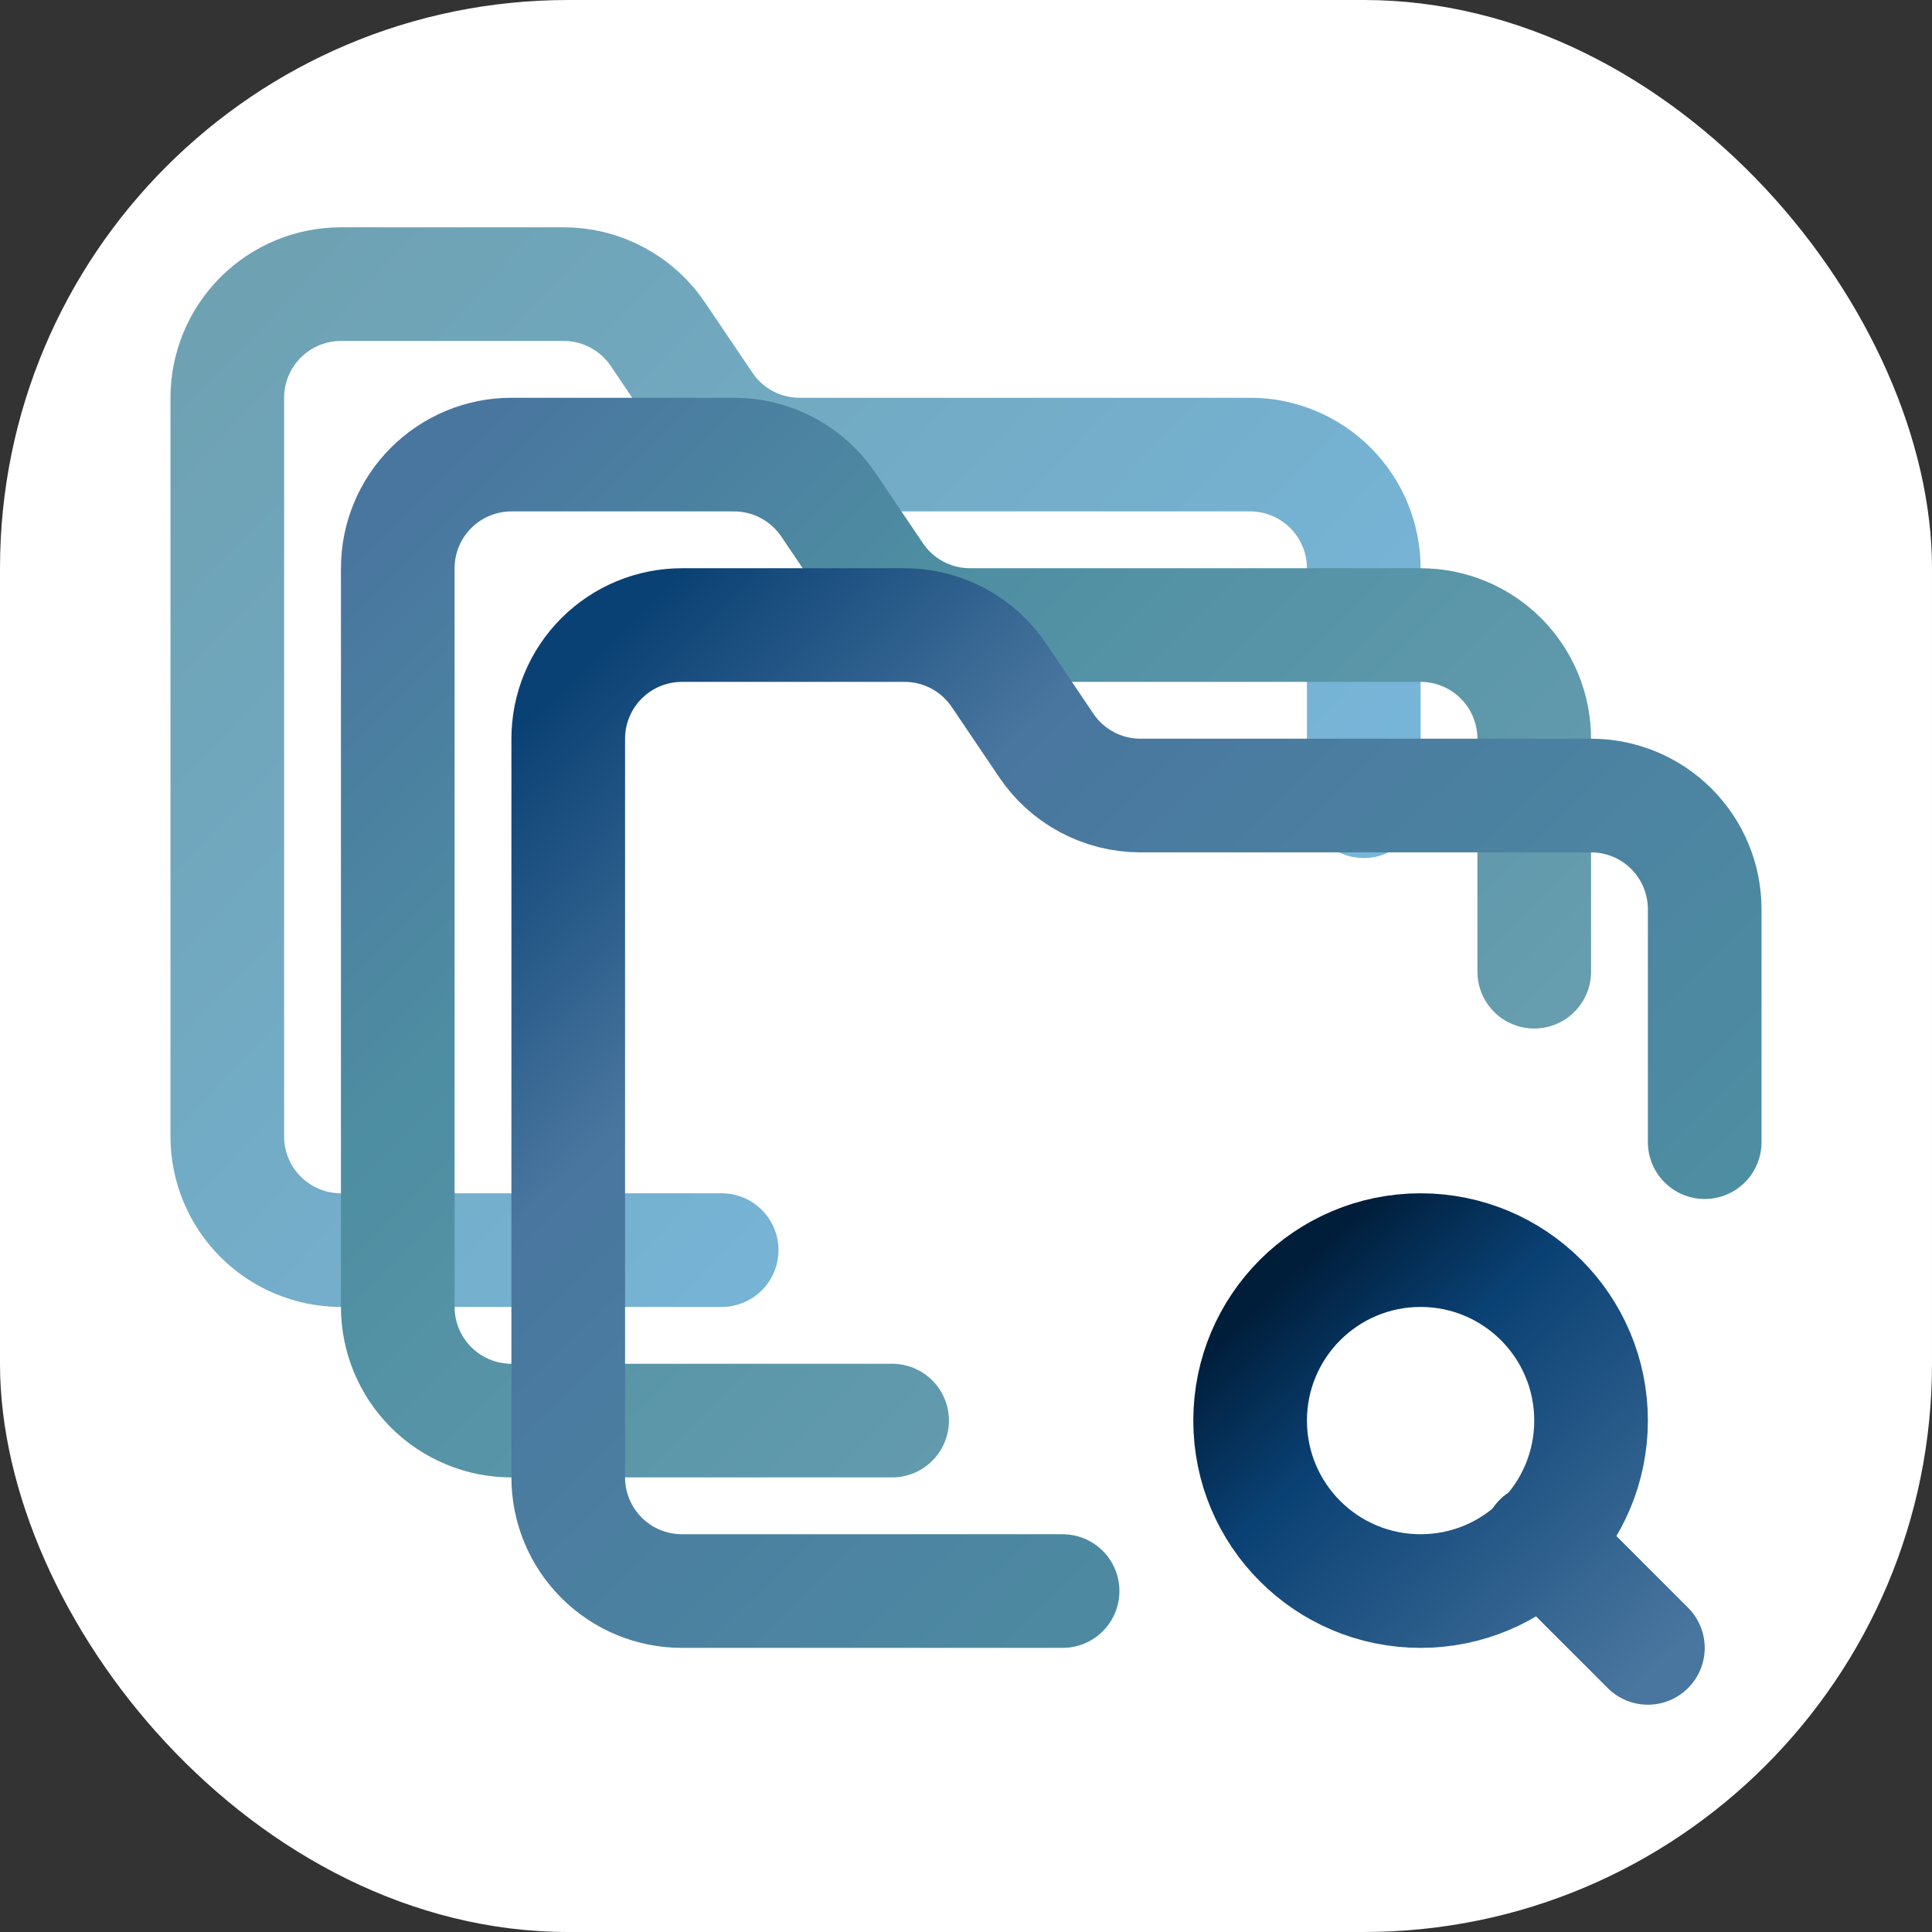 <svg width="34" height="34" viewBox="0 0 34 34" fill="none" xmlns="http://www.w3.org/2000/svg">
<rect x="0" y="0" width="34" height="34" fill="#333333" stroke="none"/>
<rect width="34" height="34" rx="10" fill="white"/>
<path d="M12.7 22H6C5.47 22 4.961 21.789 4.586 21.414C4.211 21.039 4 20.53 4 20V7C4 6.47 4.211 5.961 4.586 5.586C4.961 5.211 5.47 5 6 5H9.9C10.235 4.997 10.565 5.077 10.86 5.235C11.155 5.392 11.406 5.621 11.59 5.9L12.4 7.1C12.582 7.377 12.83 7.604 13.121 7.761C13.413 7.918 13.739 8 14.07 8H22C22.53 8 23.039 8.211 23.414 8.586C23.789 8.961 24 9.47 24 10V14.1" stroke="url(#paint0_linear_9_2)" stroke-width="2" stroke-linecap="round" stroke-linejoin="round"/>
<path d="M15.7 25H9C8.47 25 7.961 24.789 7.586 24.414C7.211 24.039 7 23.53 7 23V10C7 9.47 7.211 8.961 7.586 8.586C7.961 8.211 8.47 8 9 8H12.9C13.235 7.997 13.565 8.077 13.86 8.235C14.155 8.392 14.406 8.621 14.59 8.9L15.4 10.1C15.582 10.377 15.83 10.604 16.122 10.761C16.413 10.918 16.739 11 17.07 11H25C25.53 11 26.039 11.211 26.414 11.586C26.789 11.961 27 12.47 27 13V17.1" stroke="url(#paint1_linear_9_2)" stroke-width="2" stroke-linecap="round" stroke-linejoin="round"/>
<path d="M18.7 28H12C11.47 28 10.961 27.789 10.586 27.414C10.211 27.039 10 26.53 10 26V13C10 12.47 10.211 11.961 10.586 11.586C10.961 11.211 11.47 11 12 11H15.9C16.235 10.997 16.564 11.077 16.86 11.235C17.155 11.392 17.406 11.621 17.59 11.9L18.4 13.1C18.582 13.377 18.83 13.604 19.122 13.761C19.413 13.918 19.739 14 20.07 14H28C28.53 14 29.039 14.211 29.414 14.586C29.789 14.961 30 15.47 30 16V20.1" stroke="url(#paint2_linear_9_2)" stroke-width="2" stroke-linecap="round" stroke-linejoin="round"/>
<path d="M29 29L27.1 27.1M28 25C28 26.657 26.657 28 25 28C23.343 28 22 26.657 22 25C22 23.343 23.343 22 25 22C26.657 22 28 23.343 28 25Z" stroke="url(#paint3_linear_9_2)" stroke-width="2" stroke-linecap="round" stroke-linejoin="round"/>
<defs>
<linearGradient id="paint0_linear_9_2" x1="4.5" y1="5.5" x2="25" y2="25" gradientUnits="userSpaceOnUse">
<stop stop-color="#6EA2B3"/>
<stop offset="1" stop-color="#7BBDE8"/>
</linearGradient>
<linearGradient id="paint1_linear_9_2" x1="8" y1="8" x2="25.5" y2="25.5" gradientUnits="userSpaceOnUse">
<stop stop-color="#49769F"/>
<stop offset="0.3" stop-color="#4E8EA2"/>
<stop offset="1" stop-color="#6EA2B3"/>
</linearGradient>
<linearGradient id="paint2_linear_9_2" x1="11" y1="11" x2="25.5" y2="26" gradientUnits="userSpaceOnUse">
<stop stop-color="#0A4174"/>
<stop offset="0.3" stop-color="#49769F"/>
<stop offset="1" stop-color="#4E8EA2"/>
</linearGradient>
<linearGradient id="paint3_linear_9_2" x1="22.5" y1="22.5" x2="29" y2="29.5" gradientUnits="userSpaceOnUse">
<stop stop-color="#001D39"/>
<stop offset="0.3" stop-color="#0A4174"/>
<stop offset="1" stop-color="#49769F"/>
</linearGradient>
</defs>
</svg>
